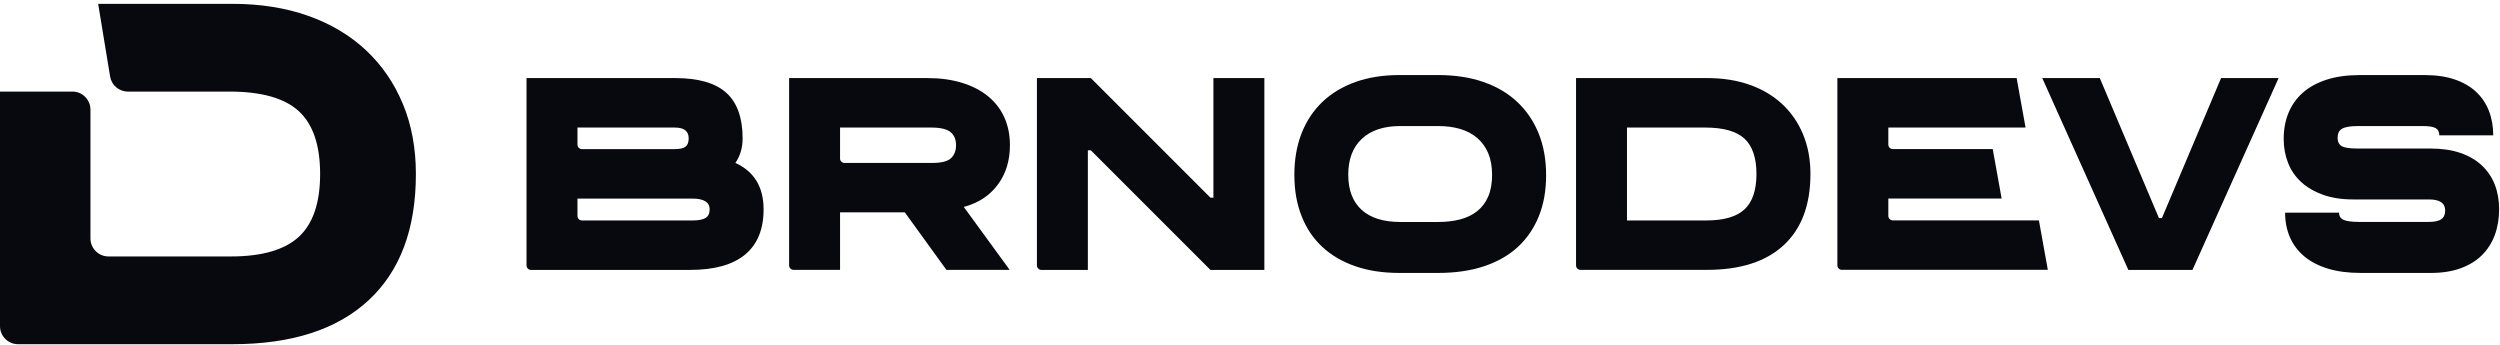 <svg width="384" height="53" viewBox="0 0 384 53" fill="none" xmlns="http://www.w3.org/2000/svg">
<g clip-path="url(#clip0_36_1919)">
<path d="M61.869 15.947C60.535 12.732 58.64 9.982 56.191 7.697C53.742 5.412 50.787 3.654 47.332 2.43C43.871 1.205 39.992 0.589 35.696 0.589H15.077L16.911 11.747C17.13 13.081 18.286 14.066 19.64 14.066H35.203C40.163 14.066 43.727 15.072 45.909 17.09C48.085 19.101 49.172 22.323 49.172 26.729C49.172 31.134 48.085 34.349 45.909 36.367C43.727 38.379 40.245 39.391 35.456 39.391H16.664C15.139 39.391 13.894 38.153 13.894 36.62V16.837C13.894 15.311 12.656 14.066 11.123 14.066H0V50.097C0 51.623 1.238 52.868 2.771 52.868H35.696C44.787 52.868 51.758 50.624 56.608 46.129C61.459 41.635 63.88 35.17 63.88 26.729C63.88 22.754 63.21 19.156 61.876 15.947H61.869Z" fill="#08090F"/>
</g>
<g clip-path="url(#clip1_36_1919)">
<path d="M80.874 11.993H103.708C107.266 11.993 109.886 12.745 111.555 14.25C113.224 15.755 114.066 18.088 114.066 21.249C114.066 22.692 113.696 23.951 112.957 25.025C115.844 26.345 117.288 28.726 117.288 32.16C117.288 35.231 116.337 37.544 114.435 39.11C112.533 40.677 109.722 41.457 106.014 41.457H81.558C81.181 41.457 80.874 41.149 80.874 40.773V11.993ZM88.7 22.22C88.7 22.596 89.007 22.904 89.384 22.904H103.613C104.413 22.904 104.974 22.781 105.295 22.535C105.617 22.288 105.781 21.857 105.781 21.249C105.781 20.14 105.077 19.593 103.661 19.593H88.7V22.22ZM106.376 33.863C107.3 33.863 107.963 33.733 108.381 33.473C108.798 33.213 109.003 32.776 109.003 32.16C109.003 31.052 108.114 30.504 106.335 30.504H88.7V33.179C88.7 33.555 89.007 33.863 89.384 33.863H106.376Z" fill="#08090F"/>
<path d="M121.201 11.993H142.469C144.405 11.993 146.149 12.232 147.716 12.704C149.282 13.183 150.616 13.86 151.718 14.75C152.819 15.639 153.668 16.72 154.249 17.992C154.83 19.265 155.125 20.701 155.125 22.295C155.125 24.69 154.495 26.721 153.237 28.397C151.978 30.073 150.247 31.195 148.037 31.784L155.084 41.45H145.369L138.973 32.611H129.033V41.45H121.892C121.515 41.45 121.207 41.142 121.207 40.766V11.993H121.201ZM129.027 24.341C129.027 24.717 129.334 25.025 129.711 25.025H143.208C144.617 25.025 145.582 24.779 146.088 24.286C146.594 23.793 146.847 23.137 146.847 22.309C146.847 21.42 146.56 20.742 145.992 20.284C145.424 19.826 144.453 19.593 143.071 19.593H129.033V24.341H129.027Z" fill="#08090F"/>
<path d="M185.922 30.361H186.381V11.993H194.207V41.457H185.922L167.555 23.089H167.096V41.457H159.954C159.578 41.457 159.27 41.149 159.27 40.773V11.993H167.555L185.922 30.361Z" fill="#08090F"/>
<path d="M198.811 26.913C198.811 24.519 199.18 22.378 199.919 20.489C200.658 18.601 201.718 16.994 203.12 15.653C204.516 14.319 206.212 13.3 208.21 12.588C210.208 11.884 212.445 11.528 214.928 11.528H220.914C223.493 11.528 225.798 11.884 227.843 12.588C229.882 13.293 231.62 14.312 233.042 15.653C234.472 16.987 235.567 18.601 236.333 20.489C237.099 22.378 237.482 24.519 237.482 26.913C237.482 29.307 237.106 31.387 236.353 33.241C235.601 35.095 234.52 36.668 233.111 37.961C231.702 39.247 229.964 40.232 227.912 40.91C225.853 41.587 223.52 41.922 220.914 41.922H214.928C212.41 41.922 210.153 41.58 208.162 40.889C206.165 40.198 204.482 39.206 203.1 37.92C201.718 36.634 200.658 35.061 199.926 33.2C199.187 31.346 198.817 29.246 198.817 26.913H198.811ZM207.095 26.865C207.095 29.198 207.779 30.983 209.14 32.228C210.509 33.474 212.492 34.096 215.099 34.096H220.9C222.124 34.096 223.246 33.966 224.259 33.706C225.271 33.446 226.147 33.022 226.886 32.441C227.624 31.859 228.192 31.107 228.589 30.183C228.986 29.259 229.184 28.158 229.184 26.865C229.184 25.572 228.986 24.464 228.589 23.527C228.192 22.59 227.624 21.81 226.886 21.18C226.147 20.551 225.271 20.093 224.259 19.799C223.246 19.504 222.124 19.361 220.9 19.361H215.099C212.554 19.361 210.577 20.011 209.181 21.317C207.786 22.624 207.088 24.471 207.088 26.865H207.095Z" fill="#08090F"/>
<path d="M242.079 11.993H262.198C264.62 11.993 266.809 12.335 268.759 13.026C270.708 13.717 272.371 14.709 273.753 15.995C275.135 17.281 276.202 18.834 276.954 20.647C277.707 22.459 278.083 24.484 278.083 26.721C278.083 31.476 276.715 35.122 273.985 37.653C271.256 40.184 267.322 41.45 262.198 41.45H242.763C242.387 41.45 242.079 41.142 242.079 40.766V11.993ZM262.062 33.863C264.764 33.863 266.727 33.295 267.952 32.16C269.176 31.024 269.792 29.211 269.792 26.728C269.792 24.245 269.176 22.432 267.952 21.297C266.727 20.161 264.716 19.593 261.918 19.593H249.905V33.863H262.055H262.062Z" fill="#08090F"/>
<path d="M282.222 11.993H309.756L311.124 19.586H290.048V22.213C290.048 22.589 290.355 22.897 290.732 22.897H306.083L307.451 30.491H290.048V33.165C290.048 33.542 290.355 33.849 290.732 33.849H313.177L314.545 41.443H282.906C282.53 41.443 282.222 41.135 282.222 40.759V11.993Z" fill="#08090F"/>
<path d="M332.071 33.494L341.156 11.993H349.994L336.764 41.457H326.913L313.69 11.993H322.528L331.613 33.494H332.071Z" fill="#08090F"/>
<path d="M359.045 21.064C359.045 21.741 359.257 22.2 359.688 22.446C360.119 22.692 360.913 22.815 362.082 22.815H373.315C375.066 22.815 376.592 23.041 377.899 23.486C379.205 23.93 380.3 24.567 381.189 25.394C382.078 26.222 382.749 27.207 383.193 28.343C383.638 29.478 383.864 30.737 383.864 32.119C383.864 33.59 383.638 34.924 383.193 36.121C382.749 37.318 382.085 38.344 381.216 39.206C380.341 40.068 379.253 40.731 377.946 41.21C376.64 41.682 375.128 41.922 373.411 41.922H362.595C360.659 41.922 358.977 41.696 357.533 41.251C356.09 40.807 354.886 40.177 353.921 39.363C352.957 38.549 352.225 37.578 351.732 36.442C351.24 35.307 350.993 34.048 350.993 32.666H359.278C359.278 33.186 359.51 33.555 359.969 33.767C360.427 33.98 361.241 34.089 362.411 34.089H373C373.924 34.089 374.581 33.952 374.977 33.672C375.374 33.398 375.579 32.953 375.579 32.338C375.579 31.202 374.752 30.634 373.096 30.634H361.453C359.702 30.634 358.163 30.395 356.829 29.923C355.495 29.444 354.373 28.794 353.47 27.966C352.567 27.139 351.889 26.154 351.445 25.018C351 23.882 350.774 22.658 350.774 21.338C350.774 19.867 351.021 18.533 351.513 17.336C352.006 16.139 352.731 15.112 353.702 14.25C354.667 13.388 355.885 12.725 357.342 12.246C358.799 11.774 360.482 11.534 362.383 11.534H372.508C374.225 11.534 375.737 11.76 377.043 12.205C378.35 12.65 379.438 13.279 380.313 14.093C381.189 14.907 381.846 15.879 382.29 17.014C382.735 18.15 382.961 19.408 382.961 20.79H374.676C374.676 20.27 374.492 19.901 374.122 19.682C373.753 19.47 373.076 19.36 372.097 19.36H362.247C361.077 19.36 360.256 19.491 359.784 19.75C359.305 20.01 359.072 20.448 359.072 21.064H359.045Z" fill="#08090F"/>
</g>
<defs>
<clipPath id="clip0_36_1919">
<rect width="63.873" height="52.271" fill="white" transform="translate(0 0.589)"/>
</clipPath>
<clipPath id="clip1_36_1919">
<rect width="302.983" height="30.38" fill="white" transform="translate(80.874 11.535)"/>
</clipPath>
</defs>
</svg>
